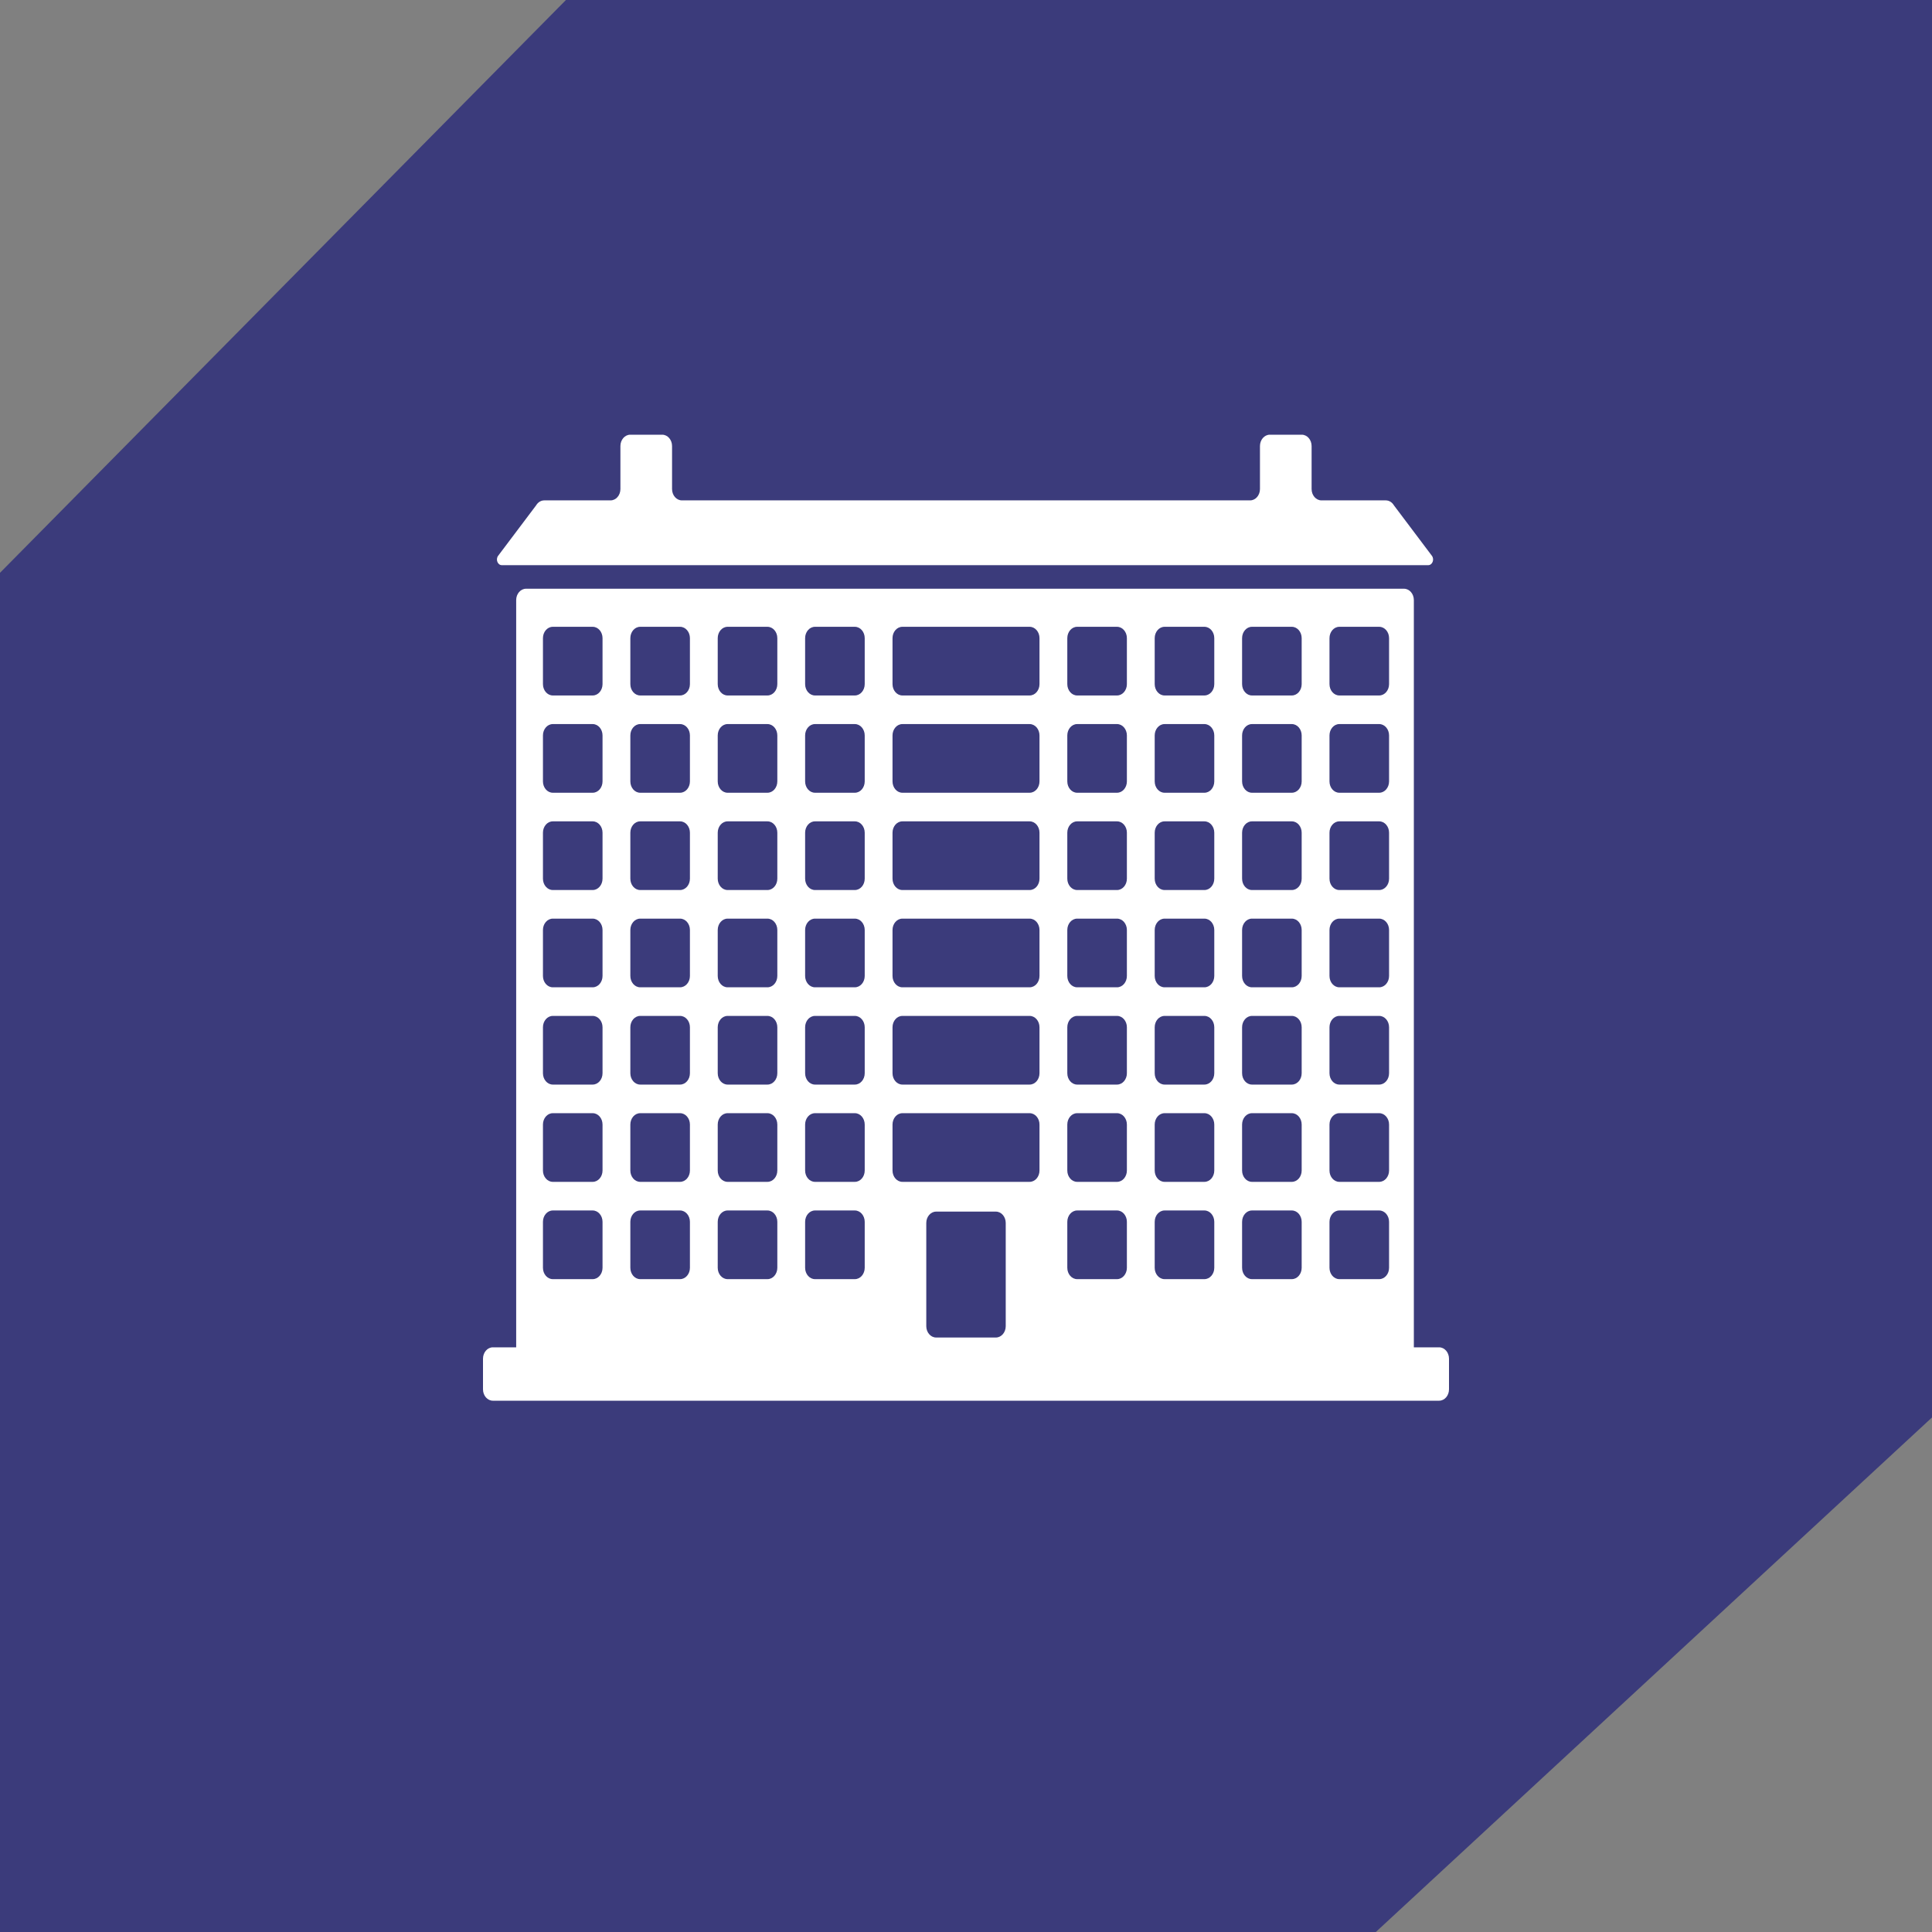 <?xml version="1.0" encoding="UTF-8"?> <svg xmlns="http://www.w3.org/2000/svg" width="200" height="200" viewBox="0 0 200 200" fill="none"><rect x="0" y="0" width="200" height="200" fill="#808080" stroke="none"/><path d="M142.424 200H0V59.297L58.586 0H200V146.734L142.424 200Z" fill="#3B3B7B"></path><path d="M148.98 139.475H146.361V62.121C146.361 61.472 145.905 60.945 145.341 60.945H54.455C53.892 60.945 53.435 61.472 53.435 62.121V139.475H51.02C50.457 139.475 50 140.002 50 140.651V143.824C50 144.473 50.457 145 51.02 145H148.98C149.543 145 150 144.473 150 143.824V140.651C150 140.001 149.543 139.475 148.98 139.475ZM62.374 131.24C62.374 131.889 61.917 132.416 61.354 132.416H57.226C56.663 132.416 56.206 131.889 56.206 131.24V126.484C56.206 125.834 56.663 125.308 57.226 125.308H61.354C61.917 125.308 62.374 125.834 62.374 126.484V131.24ZM62.374 121.17C62.374 121.819 61.917 122.345 61.354 122.345H57.226C56.663 122.345 56.206 121.819 56.206 121.17V116.413C56.206 115.764 56.663 115.237 57.226 115.237H61.354C61.917 115.237 62.374 115.764 62.374 116.413V121.17ZM62.374 111.099C62.374 111.749 61.917 112.275 61.354 112.275H57.226C56.663 112.275 56.206 111.749 56.206 111.099V106.343C56.206 105.693 56.663 105.167 57.226 105.167H61.354C61.917 105.167 62.374 105.693 62.374 106.343V111.099ZM62.374 101.029C62.374 101.678 61.917 102.205 61.354 102.205H57.226C56.663 102.205 56.206 101.678 56.206 101.029V96.272C56.206 95.623 56.663 95.097 57.226 95.097H61.354C61.917 95.097 62.374 95.623 62.374 96.272V101.029ZM62.374 90.959C62.374 91.608 61.917 92.135 61.354 92.135H57.226C56.663 92.135 56.206 91.608 56.206 90.959V86.202C56.206 85.553 56.663 85.026 57.226 85.026H61.354C61.917 85.026 62.374 85.553 62.374 86.202V90.959ZM62.374 80.889C62.374 81.538 61.917 82.064 61.354 82.064H57.226C56.663 82.064 56.206 81.538 56.206 80.889V76.132C56.206 75.483 56.663 74.956 57.226 74.956H61.354C61.917 74.956 62.374 75.483 62.374 76.132V80.889ZM62.374 70.818C62.374 71.468 61.917 71.994 61.354 71.994H57.226C56.663 71.994 56.206 71.468 56.206 70.818V66.062C56.206 65.412 56.663 64.886 57.226 64.886H61.354C61.917 64.886 62.374 65.412 62.374 66.062V70.818ZM71.421 131.24C71.421 131.889 70.964 132.416 70.4 132.416H66.273C65.709 132.416 65.253 131.889 65.253 131.24V126.484C65.253 125.834 65.709 125.308 66.273 125.308H70.4C70.964 125.308 71.421 125.834 71.421 126.484V131.24ZM71.421 121.17C71.421 121.819 70.964 122.345 70.4 122.345H66.273C65.709 122.345 65.253 121.819 65.253 121.17V116.413C65.253 115.764 65.709 115.237 66.273 115.237H70.4C70.964 115.237 71.421 115.764 71.421 116.413V121.17ZM71.421 111.099C71.421 111.749 70.964 112.275 70.4 112.275H66.273C65.709 112.275 65.253 111.749 65.253 111.099V106.343C65.253 105.693 65.709 105.167 66.273 105.167H70.4C70.964 105.167 71.421 105.693 71.421 106.343V111.099ZM71.421 101.029C71.421 101.678 70.964 102.205 70.4 102.205H66.273C65.709 102.205 65.253 101.678 65.253 101.029V96.272C65.253 95.623 65.709 95.097 66.273 95.097H70.4C70.964 95.097 71.421 95.623 71.421 96.272V101.029ZM71.421 90.959C71.421 91.608 70.964 92.135 70.4 92.135H66.273C65.709 92.135 65.253 91.608 65.253 90.959V86.202C65.253 85.553 65.709 85.026 66.273 85.026H70.4C70.964 85.026 71.421 85.553 71.421 86.202V90.959ZM71.421 80.889C71.421 81.538 70.964 82.064 70.4 82.064H66.273C65.709 82.064 65.253 81.538 65.253 80.889V76.132C65.253 75.483 65.709 74.956 66.273 74.956H70.4C70.964 74.956 71.421 75.483 71.421 76.132V80.889ZM71.421 70.818C71.421 71.468 70.964 71.994 70.4 71.994H66.273C65.709 71.994 65.253 71.468 65.253 70.818V66.062C65.253 65.412 65.709 64.886 66.273 64.886H70.4C70.964 64.886 71.421 65.412 71.421 66.062V70.818ZM80.468 131.24C80.468 131.889 80.011 132.416 79.447 132.416H75.32C74.756 132.416 74.299 131.889 74.299 131.24V126.484C74.299 125.834 74.756 125.308 75.32 125.308H79.447C80.011 125.308 80.468 125.834 80.468 126.484V131.24ZM80.468 121.17C80.468 121.819 80.011 122.345 79.447 122.345H75.32C74.756 122.345 74.299 121.819 74.299 121.17V116.413C74.299 115.764 74.756 115.237 75.32 115.237H79.447C80.011 115.237 80.468 115.764 80.468 116.413V121.17ZM80.468 111.099C80.468 111.749 80.011 112.275 79.447 112.275H75.32C74.756 112.275 74.299 111.749 74.299 111.099V106.343C74.299 105.693 74.756 105.167 75.32 105.167H79.447C80.011 105.167 80.468 105.693 80.468 106.343V111.099ZM80.468 101.029C80.468 101.678 80.011 102.205 79.447 102.205H75.32C74.756 102.205 74.299 101.678 74.299 101.029V96.272C74.299 95.623 74.756 95.097 75.32 95.097H79.447C80.011 95.097 80.468 95.623 80.468 96.272V101.029ZM80.468 90.959C80.468 91.608 80.011 92.135 79.447 92.135H75.32C74.756 92.135 74.299 91.608 74.299 90.959V86.202C74.299 85.553 74.756 85.026 75.32 85.026H79.447C80.011 85.026 80.468 85.553 80.468 86.202V90.959ZM80.468 80.889C80.468 81.538 80.011 82.064 79.447 82.064H75.32C74.756 82.064 74.299 81.538 74.299 80.889V76.132C74.299 75.483 74.756 74.956 75.32 74.956H79.447C80.011 74.956 80.468 75.483 80.468 76.132V80.889ZM80.468 70.818C80.468 71.468 80.011 71.994 79.447 71.994H75.32C74.756 71.994 74.299 71.468 74.299 70.818V66.062C74.299 65.412 74.756 64.886 75.32 64.886H79.447C80.011 64.886 80.468 65.412 80.468 66.062V70.818ZM89.515 131.24C89.515 131.889 89.058 132.416 88.494 132.416H84.367C83.803 132.416 83.346 131.889 83.346 131.24V126.484C83.346 125.834 83.803 125.308 84.367 125.308H88.494C89.058 125.308 89.515 125.834 89.515 126.484V131.24ZM89.515 121.17C89.515 121.819 89.058 122.345 88.494 122.345H84.367C83.803 122.345 83.346 121.819 83.346 121.17V116.413C83.346 115.764 83.803 115.237 84.367 115.237H88.494C89.058 115.237 89.515 115.764 89.515 116.413V121.17ZM89.515 111.099C89.515 111.749 89.058 112.275 88.494 112.275H84.367C83.803 112.275 83.346 111.749 83.346 111.099V106.343C83.346 105.693 83.803 105.167 84.367 105.167H88.494C89.058 105.167 89.515 105.693 89.515 106.343V111.099ZM89.515 101.029C89.515 101.678 89.058 102.205 88.494 102.205H84.367C83.803 102.205 83.346 101.678 83.346 101.029V96.272C83.346 95.623 83.803 95.097 84.367 95.097H88.494C89.058 95.097 89.515 95.623 89.515 96.272V101.029ZM89.515 90.959C89.515 91.608 89.058 92.135 88.494 92.135H84.367C83.803 92.135 83.346 91.608 83.346 90.959V86.202C83.346 85.553 83.803 85.026 84.367 85.026H88.494C89.058 85.026 89.515 85.553 89.515 86.202V90.959ZM89.515 80.889C89.515 81.538 89.058 82.064 88.494 82.064H84.367C83.803 82.064 83.346 81.538 83.346 80.889V76.132C83.346 75.483 83.803 74.956 84.367 74.956H88.494C89.058 74.956 89.515 75.483 89.515 76.132V80.889ZM89.515 70.818C89.515 71.468 89.058 71.994 88.494 71.994H84.367C83.803 71.994 83.346 71.468 83.346 70.818V66.062C83.346 65.412 83.803 64.886 84.367 64.886H88.494C89.058 64.886 89.515 65.412 89.515 66.062V70.818ZM104.113 137.283C104.113 137.932 103.656 138.459 103.093 138.459H96.909C96.345 138.459 95.888 137.932 95.888 137.283V126.601C95.888 125.952 96.345 125.425 96.909 125.425H103.093C103.656 125.425 104.113 125.952 104.113 126.601V137.283ZM107.608 121.17C107.608 121.819 107.152 122.345 106.588 122.345H93.414C92.85 122.345 92.393 121.819 92.393 121.17V116.413C92.393 115.764 92.85 115.237 93.414 115.237H106.588C107.151 115.237 107.608 115.764 107.608 116.413V121.17H107.608ZM107.608 111.099C107.608 111.749 107.152 112.275 106.588 112.275H93.414C92.85 112.275 92.393 111.749 92.393 111.099V106.343C92.393 105.693 92.85 105.167 93.414 105.167H106.588C107.151 105.167 107.608 105.693 107.608 106.343V111.099H107.608ZM107.608 101.029C107.608 101.678 107.152 102.205 106.588 102.205H93.414C92.85 102.205 92.393 101.678 92.393 101.029V96.272C92.393 95.623 92.85 95.097 93.414 95.097H106.588C107.151 95.097 107.608 95.623 107.608 96.272V101.029H107.608ZM107.608 90.959C107.608 91.608 107.152 92.135 106.588 92.135H93.414C92.85 92.135 92.393 91.608 92.393 90.959V86.202C92.393 85.553 92.85 85.026 93.414 85.026H106.588C107.151 85.026 107.608 85.553 107.608 86.202V90.959H107.608ZM107.608 80.889C107.608 81.538 107.152 82.064 106.588 82.064H93.414C92.85 82.064 92.393 81.538 92.393 80.889V76.132C92.393 75.483 92.85 74.956 93.414 74.956H106.588C107.151 74.956 107.608 75.483 107.608 76.132V80.889H107.608ZM107.608 70.818C107.608 71.468 107.152 71.994 106.588 71.994H93.414C92.85 71.994 92.393 71.468 92.393 70.818V66.062C92.393 65.412 92.85 64.886 93.414 64.886H106.588C107.151 64.886 107.608 65.412 107.608 66.062V70.818H107.608ZM116.655 131.24C116.655 131.889 116.198 132.416 115.635 132.416H111.507C110.944 132.416 110.487 131.889 110.487 131.24V126.484C110.487 125.834 110.944 125.308 111.507 125.308H115.635C116.198 125.308 116.655 125.834 116.655 126.484V131.24ZM116.655 121.17C116.655 121.819 116.198 122.345 115.635 122.345H111.507C110.944 122.345 110.487 121.819 110.487 121.17V116.413C110.487 115.764 110.944 115.237 111.507 115.237H115.635C116.198 115.237 116.655 115.764 116.655 116.413V121.17ZM116.655 111.099C116.655 111.749 116.198 112.275 115.635 112.275H111.507C110.944 112.275 110.487 111.749 110.487 111.099V106.343C110.487 105.693 110.944 105.167 111.507 105.167H115.635C116.198 105.167 116.655 105.693 116.655 106.343V111.099ZM116.655 101.029C116.655 101.678 116.198 102.205 115.635 102.205H111.507C110.944 102.205 110.487 101.678 110.487 101.029V96.272C110.487 95.623 110.944 95.097 111.507 95.097H115.635C116.198 95.097 116.655 95.623 116.655 96.272V101.029ZM116.655 90.959C116.655 91.608 116.198 92.135 115.635 92.135H111.507C110.944 92.135 110.487 91.608 110.487 90.959V86.202C110.487 85.553 110.944 85.026 111.507 85.026H115.635C116.198 85.026 116.655 85.553 116.655 86.202V90.959ZM116.655 80.889C116.655 81.538 116.198 82.064 115.635 82.064H111.507C110.944 82.064 110.487 81.538 110.487 80.889V76.132C110.487 75.483 110.944 74.956 111.507 74.956H115.635C116.198 74.956 116.655 75.483 116.655 76.132V80.889ZM116.655 70.818C116.655 71.468 116.198 71.994 115.635 71.994H111.507C110.944 71.994 110.487 71.468 110.487 70.818V66.062C110.487 65.412 110.944 64.886 111.507 64.886H115.635C116.198 64.886 116.655 65.412 116.655 66.062V70.818ZM125.702 131.24C125.702 131.889 125.245 132.416 124.682 132.416H120.554C119.991 132.416 119.534 131.889 119.534 131.24V126.484C119.534 125.834 119.991 125.308 120.554 125.308H124.682C125.245 125.308 125.702 125.834 125.702 126.484V131.24ZM125.702 121.17C125.702 121.819 125.245 122.345 124.682 122.345H120.554C119.991 122.345 119.534 121.819 119.534 121.17V116.413C119.534 115.764 119.991 115.237 120.554 115.237H124.682C125.245 115.237 125.702 115.764 125.702 116.413V121.17ZM125.702 111.099C125.702 111.749 125.245 112.275 124.682 112.275H120.554C119.991 112.275 119.534 111.749 119.534 111.099V106.343C119.534 105.693 119.991 105.167 120.554 105.167H124.682C125.245 105.167 125.702 105.693 125.702 106.343V111.099ZM125.702 101.029C125.702 101.678 125.245 102.205 124.682 102.205H120.554C119.991 102.205 119.534 101.678 119.534 101.029V96.272C119.534 95.623 119.991 95.097 120.554 95.097H124.682C125.245 95.097 125.702 95.623 125.702 96.272V101.029ZM125.702 90.959C125.702 91.608 125.245 92.135 124.682 92.135H120.554C119.991 92.135 119.534 91.608 119.534 90.959V86.202C119.534 85.553 119.991 85.026 120.554 85.026H124.682C125.245 85.026 125.702 85.553 125.702 86.202V90.959ZM125.702 80.889C125.702 81.538 125.245 82.064 124.682 82.064H120.554C119.991 82.064 119.534 81.538 119.534 80.889V76.132C119.534 75.483 119.991 74.956 120.554 74.956H124.682C125.245 74.956 125.702 75.483 125.702 76.132V80.889ZM125.702 70.818C125.702 71.468 125.245 71.994 124.682 71.994H120.554C119.991 71.994 119.534 71.468 119.534 70.818V66.062C119.534 65.412 119.991 64.886 120.554 64.886H124.682C125.245 64.886 125.702 65.412 125.702 66.062V70.818ZM134.749 131.24C134.749 131.889 134.292 132.416 133.729 132.416H129.601C129.038 132.416 128.581 131.889 128.581 131.24V126.484C128.581 125.834 129.038 125.308 129.601 125.308H133.729C134.292 125.308 134.749 125.834 134.749 126.484V131.24ZM134.749 121.17C134.749 121.819 134.292 122.345 133.729 122.345H129.601C129.038 122.345 128.581 121.819 128.581 121.17V116.413C128.581 115.764 129.038 115.237 129.601 115.237H133.729C134.292 115.237 134.749 115.764 134.749 116.413V121.17ZM134.749 111.099C134.749 111.749 134.292 112.275 133.729 112.275H129.601C129.038 112.275 128.581 111.749 128.581 111.099V106.343C128.581 105.693 129.038 105.167 129.601 105.167H133.729C134.292 105.167 134.749 105.693 134.749 106.343V111.099ZM134.749 101.029C134.749 101.678 134.292 102.205 133.729 102.205H129.601C129.038 102.205 128.581 101.678 128.581 101.029V96.272C128.581 95.623 129.038 95.097 129.601 95.097H133.729C134.292 95.097 134.749 95.623 134.749 96.272V101.029ZM134.749 90.959C134.749 91.608 134.292 92.135 133.729 92.135H129.601C129.038 92.135 128.581 91.608 128.581 90.959V86.202C128.581 85.553 129.038 85.026 129.601 85.026H133.729C134.292 85.026 134.749 85.553 134.749 86.202V90.959ZM134.749 80.889C134.749 81.538 134.292 82.064 133.729 82.064H129.601C129.038 82.064 128.581 81.538 128.581 80.889V76.132C128.581 75.483 129.038 74.956 129.601 74.956H133.729C134.292 74.956 134.749 75.483 134.749 76.132V80.889ZM134.749 70.818C134.749 71.468 134.292 71.994 133.729 71.994H129.601C129.038 71.994 128.581 71.468 128.581 70.818V66.062C128.581 65.412 129.038 64.886 129.601 64.886H133.729C134.292 64.886 134.749 65.412 134.749 66.062V70.818ZM143.796 131.24C143.796 131.889 143.339 132.416 142.775 132.416H138.648C138.084 132.416 137.628 131.889 137.628 131.24V126.484C137.628 125.834 138.084 125.308 138.648 125.308H142.775C143.339 125.308 143.796 125.834 143.796 126.484V131.24ZM143.796 121.17C143.796 121.819 143.339 122.345 142.775 122.345H138.648C138.084 122.345 137.628 121.819 137.628 121.17V116.413C137.628 115.764 138.084 115.237 138.648 115.237H142.775C143.339 115.237 143.796 115.764 143.796 116.413V121.17ZM143.796 111.099C143.796 111.749 143.339 112.275 142.775 112.275H138.648C138.084 112.275 137.628 111.749 137.628 111.099V106.343C137.628 105.693 138.084 105.167 138.648 105.167H142.775C143.339 105.167 143.796 105.693 143.796 106.343V111.099ZM143.796 101.029C143.796 101.678 143.339 102.205 142.775 102.205H138.648C138.084 102.205 137.628 101.678 137.628 101.029V96.272C137.628 95.623 138.084 95.097 138.648 95.097H142.775C143.339 95.097 143.796 95.623 143.796 96.272V101.029ZM143.796 90.959C143.796 91.608 143.339 92.135 142.775 92.135H138.648C138.084 92.135 137.628 91.608 137.628 90.959V86.202C137.628 85.553 138.084 85.026 138.648 85.026H142.775C143.339 85.026 143.796 85.553 143.796 86.202V90.959ZM143.796 80.889C143.796 81.538 143.339 82.064 142.775 82.064H138.648C138.084 82.064 137.628 81.538 137.628 80.889V76.132C137.628 75.483 138.084 74.956 138.648 74.956H142.775C143.339 74.956 143.796 75.483 143.796 76.132V80.889ZM143.796 70.818C143.796 71.468 143.339 71.994 142.775 71.994H138.648C138.084 71.994 137.628 71.468 137.628 70.818V66.062C137.628 65.412 138.084 64.886 138.648 64.886H142.775C143.339 64.886 143.796 65.412 143.796 66.062V70.818Z" fill="white"></path><path d="M51.953 58.507H147.843C148.281 58.507 148.515 57.914 148.228 57.533L144.299 52.315C144.109 51.992 143.792 51.799 143.454 51.799H136.798C136.234 51.799 135.777 51.273 135.777 50.623V46.176C135.777 45.526 135.32 45 134.757 45H131.452C130.888 45 130.431 45.526 130.431 46.176V50.623C130.431 51.273 129.974 51.799 129.411 51.799H70.591C70.027 51.799 69.571 51.273 69.571 50.623V46.176C69.571 45.526 69.114 45 68.55 45H65.245C64.681 45 64.225 45.526 64.225 46.176V50.623C64.225 51.273 63.768 51.799 63.204 51.799H56.343C56.004 51.799 55.688 51.992 55.498 52.315L51.568 57.533C51.282 57.914 51.516 58.507 51.953 58.507Z" fill="white"></path></svg> 